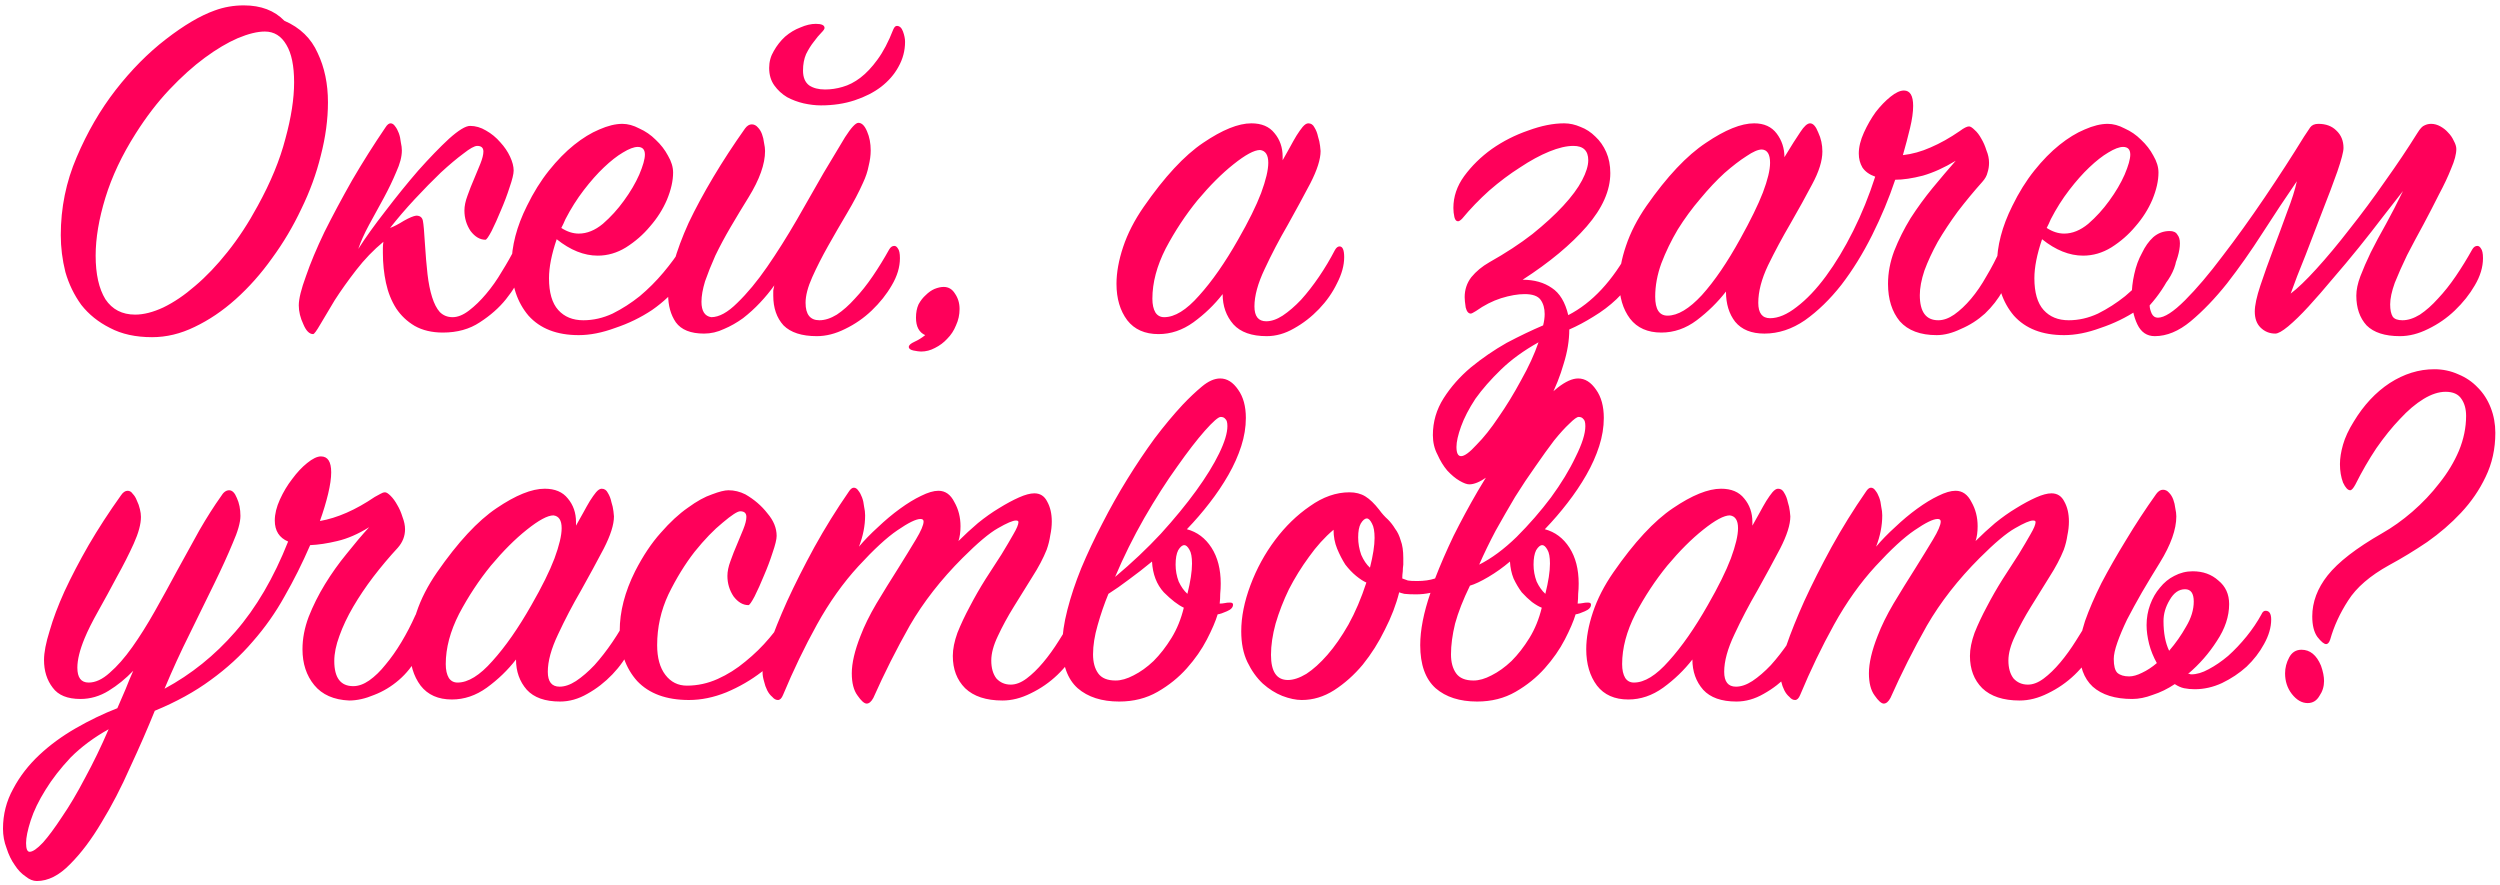 <?xml version="1.0" encoding="UTF-8"?> <svg xmlns="http://www.w3.org/2000/svg" width="390" height="138" viewBox="0 0 390 138" fill="none"><path d="M44.361 3.24C46.815 4.307 48.548 5.987 49.561 8.28C50.628 10.52 51.161 13.08 51.161 15.96C51.161 18.627 50.788 21.4 50.041 24.28C49.348 27.107 48.335 29.88 47.001 32.6C45.721 35.32 44.201 37.88 42.441 40.28C40.735 42.68 38.841 44.813 36.761 46.68C34.735 48.493 32.601 49.933 30.361 51C28.175 52.067 25.961 52.6 23.721 52.6C21.161 52.6 18.975 52.12 17.161 51.16C15.348 50.253 13.855 49.053 12.681 47.56C11.561 46.013 10.735 44.307 10.201 42.44C9.721 40.52 9.481 38.6 9.481 36.68C9.481 32.413 10.308 28.36 11.961 24.52C13.615 20.627 15.641 17.133 18.041 14.04C20.495 10.893 23.108 8.253 25.881 6.12C28.708 3.933 31.241 2.44 33.481 1.64C34.921 1.107 36.441 0.84 38.041 0.84C40.708 0.84 42.815 1.64 44.361 3.24ZM40.201 32.12C42.228 28.44 43.668 24.947 44.521 21.64C45.428 18.333 45.881 15.4 45.881 12.84C45.881 10.28 45.481 8.333 44.681 7C43.881 5.613 42.761 4.92 41.321 4.92C40.148 4.92 38.735 5.267 37.081 5.96C35.481 6.653 33.775 7.667 31.961 9C30.148 10.333 28.308 11.987 26.441 13.96C24.575 15.933 22.815 18.227 21.161 20.84C19.028 24.2 17.455 27.533 16.441 30.84C15.428 34.147 14.921 37.16 14.921 39.88C14.921 42.76 15.428 45.027 16.441 46.68C17.508 48.28 19.055 49.08 21.081 49.08C22.415 49.08 23.881 48.707 25.481 47.96C27.135 47.16 28.788 46.04 30.441 44.6C32.148 43.16 33.828 41.4 35.481 39.32C37.188 37.187 38.761 34.787 40.201 32.12ZM74.45 22.76C74.023 22.76 73.303 23.16 72.29 23.96C71.277 24.707 70.103 25.693 68.77 26.92C67.49 28.147 66.13 29.533 64.69 31.08C63.303 32.573 62.023 34.067 60.85 35.56C61.437 35.347 62.157 34.973 63.01 34.44C63.863 33.96 64.503 33.693 64.93 33.64C65.517 33.64 65.863 33.907 65.97 34.44C66.077 34.973 66.183 36.173 66.29 38.04C66.397 39.747 66.53 41.32 66.69 42.76C66.85 44.147 67.09 45.347 67.41 46.36C67.73 47.373 68.13 48.147 68.61 48.68C69.143 49.213 69.81 49.48 70.61 49.48C71.41 49.48 72.263 49.133 73.17 48.44C74.077 47.747 74.957 46.893 75.81 45.88C76.717 44.813 77.543 43.64 78.29 42.36C79.09 41.08 79.783 39.853 80.37 38.68C80.69 38.2 80.983 37.96 81.25 37.96C81.463 37.96 81.65 38.12 81.81 38.44C82.023 38.76 82.13 39.213 82.13 39.8C82.13 40.333 81.863 41.267 81.33 42.6C80.85 43.933 80.05 45.293 78.93 46.68C77.863 48.013 76.503 49.213 74.85 50.28C73.25 51.347 71.33 51.88 69.09 51.88C67.383 51.88 65.917 51.533 64.69 50.84C63.517 50.147 62.557 49.24 61.81 48.12C61.063 46.947 60.53 45.613 60.21 44.12C59.89 42.627 59.73 41.08 59.73 39.48C59.73 39.213 59.73 38.947 59.73 38.68C59.73 38.36 59.757 38.04 59.81 37.72C58.263 39 56.85 40.467 55.57 42.12C54.29 43.773 53.17 45.347 52.21 46.84C51.303 48.333 50.557 49.587 49.97 50.6C49.383 51.613 49.01 52.12 48.85 52.12C48.263 52.12 47.757 51.613 47.33 50.6C46.85 49.587 46.61 48.6 46.61 47.64C46.61 46.627 46.983 45.107 47.73 43.08C48.423 41.053 49.383 38.76 50.61 36.2C51.89 33.64 53.33 30.947 54.93 28.12C56.583 25.293 58.317 22.547 60.13 19.88C60.397 19.453 60.663 19.24 60.93 19.24C61.197 19.24 61.437 19.4 61.65 19.72C61.863 19.987 62.05 20.333 62.21 20.76C62.37 21.187 62.477 21.667 62.53 22.2C62.637 22.68 62.69 23.107 62.69 23.48C62.69 24.44 62.397 25.56 61.81 26.84C61.277 28.12 60.637 29.453 59.89 30.84C59.09 32.28 58.317 33.693 57.57 35.08C56.823 36.467 56.263 37.72 55.89 38.84C57.01 37.08 58.423 35.107 60.13 32.92C61.837 30.68 63.543 28.573 65.25 26.6C67.01 24.627 68.61 22.973 70.05 21.64C71.543 20.307 72.637 19.64 73.33 19.64C74.183 19.64 75.01 19.88 75.81 20.36C76.663 20.84 77.41 21.453 78.05 22.2C78.69 22.893 79.197 23.64 79.57 24.44C79.943 25.24 80.13 25.96 80.13 26.6C80.13 27.133 79.917 28.013 79.49 29.24C79.117 30.413 78.663 31.613 78.13 32.84C77.65 34.013 77.17 35.08 76.69 36.04C76.21 36.947 75.89 37.4 75.73 37.4C74.877 37.4 74.103 36.947 73.41 36.04C72.77 35.08 72.45 34.013 72.45 32.84C72.45 32.147 72.61 31.373 72.93 30.52C73.25 29.613 73.597 28.733 73.97 27.88C74.29 27.08 74.61 26.307 74.93 25.56C75.25 24.76 75.41 24.12 75.41 23.64C75.41 23.053 75.09 22.76 74.45 22.76ZM86.844 37.32C86.044 39.667 85.644 41.693 85.644 43.4C85.644 45.64 86.124 47.293 87.084 48.36C88.044 49.427 89.351 49.96 91.004 49.96C92.551 49.96 94.071 49.613 95.564 48.92C97.058 48.173 98.471 47.267 99.804 46.2C101.138 45.08 102.364 43.853 103.484 42.52C104.604 41.187 105.564 39.88 106.364 38.6C106.524 38.28 106.738 38.12 107.004 38.12C107.218 38.12 107.404 38.227 107.564 38.44C107.778 38.653 107.884 39 107.884 39.48C107.884 41.08 107.298 42.653 106.124 44.2C104.951 45.747 103.484 47.133 101.724 48.36C99.964 49.533 98.044 50.467 95.964 51.16C93.938 51.907 92.044 52.28 90.284 52.28C86.871 52.28 84.258 51.267 82.444 49.24C80.684 47.16 79.804 44.52 79.804 41.32C79.804 38.387 80.604 35.32 82.204 32.12C83.218 30.04 84.364 28.2 85.644 26.6C86.924 25 88.231 23.667 89.564 22.6C90.898 21.533 92.204 20.733 93.484 20.2C94.818 19.613 96.018 19.32 97.084 19.32C97.938 19.32 98.818 19.56 99.724 20.04C100.684 20.467 101.538 21.053 102.284 21.8C103.084 22.547 103.724 23.373 104.204 24.28C104.738 25.187 105.004 26.067 105.004 26.92C105.004 28.2 104.684 29.613 104.044 31.16C103.404 32.653 102.524 34.04 101.404 35.32C100.338 36.6 99.084 37.693 97.644 38.6C96.258 39.453 94.791 39.88 93.244 39.88C91.111 39.88 88.978 39.027 86.844 37.32ZM87.564 35.56C88.471 36.147 89.378 36.44 90.284 36.44C91.564 36.44 92.818 35.933 94.044 34.92C95.271 33.853 96.364 32.653 97.324 31.32C98.338 29.933 99.138 28.573 99.724 27.24C100.311 25.853 100.604 24.813 100.604 24.12C100.604 23.32 100.231 22.92 99.484 22.92C98.898 22.92 98.124 23.213 97.164 23.8C96.258 24.333 95.271 25.107 94.204 26.12C93.191 27.08 92.151 28.253 91.084 29.64C90.018 31.027 89.058 32.547 88.204 34.2L87.884 34.92L87.564 35.56ZM128.069 16.44C127.216 16.44 126.309 16.333 125.349 16.12C124.443 15.907 123.589 15.587 122.789 15.16C121.989 14.68 121.323 14.067 120.789 13.32C120.256 12.573 119.989 11.667 119.989 10.6C119.989 9.64 120.229 8.76 120.709 7.96C121.189 7.107 121.776 6.36 122.469 5.72C123.216 5.08 124.016 4.6 124.869 4.28C125.723 3.907 126.523 3.72 127.269 3.72C128.176 3.72 128.629 3.933 128.629 4.36C128.629 4.52 128.469 4.76 128.149 5.08C127.776 5.453 127.376 5.933 126.949 6.52C126.523 7.053 126.123 7.693 125.749 8.44C125.429 9.187 125.269 10.04 125.269 11C125.269 12.067 125.589 12.84 126.229 13.32C126.869 13.747 127.696 13.96 128.709 13.96C129.616 13.96 130.523 13.827 131.429 13.56C132.389 13.293 133.323 12.813 134.229 12.12C135.136 11.427 136.016 10.493 136.869 9.32C137.776 8.093 138.603 6.52 139.349 4.6C139.509 4.227 139.696 4.04 139.909 4.04C140.336 4.04 140.656 4.333 140.869 4.92C141.083 5.507 141.189 6.04 141.189 6.52C141.189 7.907 140.843 9.213 140.149 10.44C139.509 11.613 138.603 12.653 137.429 13.56C136.309 14.413 134.949 15.107 133.349 15.64C131.749 16.173 129.989 16.44 128.069 16.44ZM120.789 44.52C120.149 45.427 119.403 46.333 118.549 47.24C117.749 48.093 116.869 48.893 115.909 49.64C114.949 50.333 113.963 50.893 112.949 51.32C111.936 51.8 110.896 52.04 109.829 52.04C107.749 52.04 106.283 51.453 105.429 50.28C104.629 49.107 104.229 47.667 104.229 45.96C104.229 44.573 104.523 42.92 105.109 41C105.643 39.08 106.416 37 107.429 34.76C108.496 32.52 109.776 30.147 111.269 27.64C112.763 25.133 114.416 22.6 116.229 20.04C116.549 19.613 116.896 19.4 117.269 19.4C117.643 19.4 117.963 19.56 118.229 19.88C118.496 20.147 118.709 20.493 118.869 20.92C119.029 21.347 119.136 21.8 119.189 22.28C119.296 22.76 119.349 23.187 119.349 23.56C119.349 25.587 118.496 27.987 116.789 30.76C115.829 32.307 114.896 33.853 113.989 35.4C113.083 36.947 112.283 38.44 111.589 39.88C110.949 41.32 110.416 42.653 109.989 43.88C109.616 45.107 109.429 46.173 109.429 47.08C109.429 48.52 109.936 49.32 110.949 49.48C112.176 49.48 113.536 48.733 115.029 47.24C116.576 45.747 118.123 43.88 119.669 41.64C121.216 39.4 122.763 36.947 124.309 34.28C125.803 31.667 127.189 29.24 128.469 27C129.803 24.76 130.923 22.893 131.829 21.4C132.789 19.907 133.483 19.16 133.909 19.16C134.443 19.16 134.896 19.613 135.269 20.52C135.643 21.373 135.829 22.36 135.829 23.48C135.829 24.227 135.723 25.027 135.509 25.88C135.349 26.733 135.056 27.613 134.629 28.52C133.989 29.96 133.163 31.533 132.149 33.24C131.136 34.947 130.149 36.653 129.189 38.36C128.229 40.067 127.403 41.693 126.709 43.24C126.016 44.787 125.669 46.12 125.669 47.24C125.669 49.053 126.389 49.96 127.829 49.96C128.683 49.96 129.589 49.667 130.549 49.08C131.509 48.44 132.443 47.613 133.349 46.6C134.309 45.587 135.243 44.413 136.149 43.08C137.056 41.747 137.909 40.36 138.709 38.92C138.923 38.547 139.189 38.36 139.509 38.36C139.723 38.36 139.909 38.493 140.069 38.76C140.283 39.027 140.389 39.533 140.389 40.28C140.389 41.667 139.963 43.08 139.109 44.52C138.309 45.907 137.269 47.213 135.989 48.44C134.763 49.613 133.376 50.573 131.829 51.32C130.336 52.067 128.869 52.44 127.429 52.44C125.083 52.44 123.349 51.88 122.229 50.76C121.163 49.587 120.629 48.04 120.629 46.12C120.629 45.853 120.629 45.587 120.629 45.32C120.683 45.053 120.736 44.787 120.789 44.52ZM144.333 52.28C143.373 51.853 142.893 50.947 142.893 49.56C142.893 48.76 143.026 48.067 143.293 47.48C143.613 46.893 143.986 46.413 144.413 46.04C144.84 45.613 145.293 45.293 145.773 45.08C146.306 44.867 146.786 44.76 147.213 44.76C147.96 44.76 148.546 45.107 148.973 45.8C149.453 46.493 149.693 47.293 149.693 48.2C149.693 49.107 149.506 49.96 149.133 50.76C148.813 51.56 148.36 52.253 147.773 52.84C147.24 53.427 146.6 53.907 145.853 54.28C145.16 54.653 144.44 54.84 143.693 54.84C143.426 54.84 143.026 54.787 142.493 54.68C142.013 54.573 141.773 54.387 141.773 54.12C141.773 53.853 142.066 53.587 142.653 53.32C143.24 53.053 143.8 52.707 144.333 52.28ZM200.092 25C200.465 24.36 200.839 23.693 201.212 23C201.585 22.307 201.932 21.693 202.252 21.16C202.625 20.573 202.945 20.12 203.212 19.8C203.532 19.427 203.825 19.24 204.092 19.24C204.519 19.24 204.839 19.453 205.052 19.88C205.319 20.307 205.505 20.787 205.612 21.32C205.772 21.8 205.879 22.28 205.932 22.76C205.985 23.24 206.012 23.507 206.012 23.56C206.012 24.84 205.479 26.52 204.412 28.6C203.345 30.627 202.172 32.787 200.892 35.08C199.559 37.373 198.359 39.667 197.292 41.96C196.225 44.2 195.692 46.147 195.692 47.8C195.692 49.347 196.305 50.12 197.532 50.12C198.332 50.12 199.185 49.827 200.092 49.24C201.052 48.6 202.012 47.773 202.972 46.76C203.932 45.693 204.865 44.493 205.772 43.16C206.679 41.827 207.505 40.44 208.252 39C208.465 38.627 208.705 38.44 208.972 38.44C209.452 38.44 209.692 39 209.692 40.12C209.692 41.4 209.319 42.76 208.572 44.2C207.879 45.64 206.945 46.973 205.772 48.2C204.599 49.427 203.292 50.44 201.852 51.24C200.465 52.04 199.052 52.44 197.612 52.44C195.265 52.44 193.532 51.827 192.412 50.6C191.292 49.32 190.732 47.747 190.732 45.88C189.452 47.533 187.932 49 186.172 50.28C184.465 51.507 182.652 52.12 180.732 52.12C178.599 52.12 176.972 51.4 175.852 49.96C174.732 48.467 174.172 46.573 174.172 44.28C174.172 42.52 174.519 40.6 175.212 38.52C175.905 36.44 176.972 34.36 178.412 32.28C181.665 27.587 184.759 24.253 187.692 22.28C190.679 20.253 193.185 19.24 195.212 19.24C196.812 19.24 198.012 19.747 198.812 20.76C199.665 21.773 200.092 23 200.092 24.44V25ZM193.132 37.4C194.785 34.52 195.985 32.093 196.732 30.12C197.479 28.093 197.852 26.52 197.852 25.4C197.852 24.173 197.425 23.507 196.572 23.4C195.665 23.4 194.279 24.147 192.412 25.64C190.599 27.08 188.732 28.947 186.812 31.24C184.945 33.533 183.292 36.04 181.852 38.76C180.465 41.48 179.772 44.093 179.772 46.6C179.772 47.507 179.932 48.227 180.252 48.76C180.572 49.24 181.025 49.48 181.612 49.48C183.265 49.48 185.079 48.36 187.052 46.12C189.079 43.88 191.105 40.973 193.132 37.4ZM240.728 50.76C240.888 50.12 240.968 49.533 240.968 49C240.968 48.093 240.755 47.347 240.328 46.76C239.901 46.173 239.075 45.88 237.848 45.88C236.781 45.88 235.555 46.093 234.168 46.52C232.835 46.947 231.528 47.613 230.248 48.52C229.821 48.787 229.555 48.92 229.448 48.92C229.075 48.92 228.808 48.6 228.648 47.96C228.541 47.267 228.488 46.733 228.488 46.36C228.488 45.187 228.835 44.147 229.528 43.24C230.275 42.333 231.208 41.56 232.328 40.92C234.888 39.48 237.128 38.013 239.048 36.52C240.968 34.973 242.568 33.507 243.848 32.12C245.181 30.68 246.168 29.347 246.808 28.12C247.448 26.893 247.768 25.853 247.768 25C247.768 23.507 246.995 22.76 245.448 22.76C244.381 22.76 243.128 23.053 241.688 23.64C240.248 24.227 238.728 25.053 237.128 26.12C235.528 27.133 233.928 28.333 232.328 29.72C230.781 31.107 229.368 32.573 228.088 34.12C227.821 34.387 227.608 34.52 227.448 34.52C227.181 34.52 226.995 34.307 226.888 33.88C226.781 33.4 226.728 32.92 226.728 32.44C226.728 30.68 227.288 29.027 228.408 27.48C229.581 25.88 231.021 24.467 232.728 23.24C234.488 22.013 236.381 21.053 238.408 20.36C240.435 19.613 242.301 19.24 244.008 19.24C244.861 19.24 245.715 19.427 246.568 19.8C247.421 20.12 248.195 20.627 248.888 21.32C249.581 21.96 250.141 22.76 250.568 23.72C250.995 24.68 251.208 25.773 251.208 27C251.208 29.72 249.981 32.493 247.528 35.32C245.075 38.147 241.741 40.92 237.528 43.64C239.341 43.64 240.861 44.067 242.088 44.92C243.315 45.72 244.168 47.133 244.648 49.16C248.381 47.24 251.581 43.8 254.248 38.84C254.408 38.52 254.648 38.36 254.968 38.36C255.501 38.36 255.768 38.787 255.768 39.64C255.768 40.973 255.421 42.227 254.728 43.4C254.088 44.573 253.235 45.667 252.168 46.68C251.101 47.693 249.901 48.6 248.568 49.4C247.288 50.2 246.035 50.867 244.808 51.4C244.808 53.107 244.515 54.893 243.928 56.76C243.395 58.627 242.675 60.44 241.768 62.2C240.861 64.013 239.848 65.72 238.728 67.32C237.608 68.92 236.461 70.333 235.288 71.56C234.115 72.787 232.995 73.747 231.928 74.44C230.861 75.187 229.955 75.56 229.208 75.56C228.835 75.56 228.328 75.373 227.688 75C227.048 74.627 226.408 74.093 225.768 73.4C225.181 72.707 224.675 71.88 224.248 70.92C223.768 70.013 223.528 69 223.528 67.88C223.528 65.8 224.088 63.88 225.208 62.12C226.328 60.36 227.741 58.76 229.448 57.32C231.208 55.88 233.075 54.6 235.048 53.48C237.075 52.413 238.968 51.507 240.728 50.76ZM240.008 53.4C237.715 54.68 235.768 56.093 234.168 57.64C232.568 59.187 231.235 60.707 230.168 62.2C229.155 63.747 228.408 65.187 227.928 66.52C227.448 67.853 227.208 68.92 227.208 69.72C227.208 70.68 227.448 71.16 227.928 71.16C228.461 71.16 229.261 70.573 230.328 69.4C231.448 68.28 232.595 66.84 233.768 65.08C234.995 63.32 236.168 61.4 237.288 59.32C238.461 57.24 239.368 55.267 240.008 53.4ZM269.251 45.48C267.971 47.133 266.451 48.627 264.691 49.96C262.985 51.24 261.145 51.88 259.171 51.88C257.038 51.88 255.411 51.16 254.291 49.72C253.171 48.227 252.611 46.333 252.611 44.04C252.611 42.28 252.958 40.387 253.651 38.36C254.345 36.28 255.411 34.2 256.851 32.12C260.051 27.533 263.145 24.253 266.131 22.28C269.118 20.253 271.625 19.24 273.651 19.24C275.198 19.24 276.371 19.773 277.171 20.84C277.971 21.907 278.371 23.133 278.371 24.52C279.438 22.76 280.265 21.453 280.851 20.6C281.438 19.693 281.945 19.24 282.371 19.24C282.851 19.24 283.278 19.72 283.651 20.68C284.078 21.587 284.291 22.573 284.291 23.64C284.291 25.08 283.758 26.787 282.691 28.76C281.678 30.68 280.558 32.707 279.331 34.84C278.051 37.027 276.878 39.213 275.811 41.4C274.798 43.533 274.291 45.48 274.291 47.24C274.291 48.84 274.905 49.64 276.131 49.64C277.411 49.64 278.798 49.053 280.291 47.88C281.838 46.707 283.358 45.107 284.851 43.08C286.345 41.053 287.758 38.707 289.091 36.04C290.425 33.373 291.571 30.547 292.531 27.56C291.625 27.24 290.958 26.76 290.531 26.12C290.158 25.48 289.971 24.76 289.971 23.96C289.971 22.947 290.238 21.853 290.771 20.68C291.305 19.507 291.918 18.44 292.611 17.48C293.358 16.52 294.131 15.72 294.931 15.08C295.731 14.44 296.425 14.12 297.011 14.12C297.971 14.12 298.451 14.92 298.451 16.52C298.451 17.48 298.291 18.627 297.971 19.96C297.651 21.293 297.278 22.707 296.851 24.2C298.291 24.04 299.731 23.64 301.171 23C302.665 22.36 304.185 21.507 305.731 20.44C306.371 19.96 306.851 19.72 307.171 19.72C307.385 19.72 307.678 19.907 308.051 20.28C308.425 20.6 308.771 21.053 309.091 21.64C309.411 22.173 309.678 22.787 309.891 23.48C310.158 24.12 310.291 24.76 310.291 25.4C310.291 25.933 310.211 26.44 310.051 26.92C309.945 27.4 309.678 27.88 309.251 28.36C307.918 29.853 306.638 31.4 305.411 33C304.238 34.6 303.198 36.173 302.291 37.72C301.438 39.267 300.745 40.76 300.211 42.2C299.731 43.64 299.491 44.92 299.491 46.04C299.491 48.653 300.451 49.96 302.371 49.96C303.171 49.96 303.998 49.667 304.851 49.08C305.758 48.44 306.638 47.613 307.491 46.6C308.345 45.587 309.145 44.413 309.891 43.08C310.691 41.747 311.411 40.36 312.051 38.92C312.211 38.547 312.425 38.36 312.691 38.36C312.905 38.36 313.091 38.6 313.251 39.08C313.465 39.56 313.571 40.2 313.571 41C313.571 42.493 313.198 43.933 312.451 45.32C311.705 46.653 310.771 47.853 309.651 48.92C308.531 49.933 307.278 50.733 305.891 51.32C304.558 51.96 303.305 52.28 302.131 52.28C299.571 52.28 297.651 51.56 296.371 50.12C295.145 48.627 294.531 46.68 294.531 44.28C294.531 42.573 294.851 40.867 295.491 39.16C296.185 37.4 297.038 35.693 298.051 34.04C299.118 32.387 300.265 30.813 301.491 29.32C302.771 27.773 303.971 26.36 305.091 25.08C303.331 26.147 301.625 26.92 299.971 27.4C298.318 27.827 296.878 28.04 295.651 28.04C294.691 30.92 293.491 33.8 292.051 36.68C290.611 39.56 289.011 42.147 287.251 44.44C285.491 46.68 283.598 48.52 281.571 49.96C279.545 51.347 277.438 52.04 275.251 52.04C273.225 52.04 271.705 51.427 270.691 50.2C269.731 48.973 269.251 47.4 269.251 45.48ZM274.851 23.32C274.265 23.32 273.465 23.667 272.451 24.36C271.438 25 270.291 25.88 269.011 27C267.785 28.12 266.531 29.453 265.251 31C263.971 32.493 262.798 34.093 261.731 35.8C260.718 37.507 259.865 39.267 259.171 41.08C258.531 42.84 258.211 44.573 258.211 46.28C258.211 48.253 258.851 49.24 260.131 49.24C261.731 49.24 263.518 48.173 265.491 46.04C267.465 43.853 269.465 40.92 271.491 37.24C273.091 34.36 274.265 31.96 275.011 30.04C275.758 28.067 276.131 26.52 276.131 25.4C276.131 24.067 275.705 23.373 274.851 23.32ZM318.563 37.32C317.763 39.667 317.363 41.693 317.363 43.4C317.363 45.64 317.843 47.293 318.803 48.36C319.763 49.427 321.07 49.96 322.723 49.96C324.27 49.96 325.79 49.613 327.283 48.92C328.776 48.173 330.19 47.267 331.523 46.2C332.856 45.08 334.083 43.853 335.203 42.52C336.323 41.187 337.283 39.88 338.083 38.6C338.243 38.28 338.456 38.12 338.723 38.12C338.936 38.12 339.123 38.227 339.283 38.44C339.496 38.653 339.603 39 339.603 39.48C339.603 41.08 339.016 42.653 337.843 44.2C336.67 45.747 335.203 47.133 333.443 48.36C331.683 49.533 329.763 50.467 327.683 51.16C325.656 51.907 323.763 52.28 322.003 52.28C318.59 52.28 315.976 51.267 314.163 49.24C312.403 47.16 311.523 44.52 311.523 41.32C311.523 38.387 312.323 35.32 313.923 32.12C314.936 30.04 316.083 28.2 317.363 26.6C318.643 25 319.95 23.667 321.283 22.6C322.616 21.533 323.923 20.733 325.203 20.2C326.536 19.613 327.736 19.32 328.803 19.32C329.656 19.32 330.536 19.56 331.443 20.04C332.403 20.467 333.256 21.053 334.003 21.8C334.803 22.547 335.443 23.373 335.923 24.28C336.456 25.187 336.723 26.067 336.723 26.92C336.723 28.2 336.403 29.613 335.763 31.16C335.123 32.653 334.243 34.04 333.123 35.32C332.056 36.6 330.803 37.693 329.363 38.6C327.976 39.453 326.51 39.88 324.963 39.88C322.83 39.88 320.696 39.027 318.563 37.32ZM319.283 35.56C320.19 36.147 321.096 36.44 322.003 36.44C323.283 36.44 324.536 35.933 325.763 34.92C326.99 33.853 328.083 32.653 329.043 31.32C330.056 29.933 330.856 28.573 331.443 27.24C332.03 25.853 332.323 24.813 332.323 24.12C332.323 23.32 331.95 22.92 331.203 22.92C330.616 22.92 329.843 23.213 328.883 23.8C327.976 24.333 326.99 25.107 325.923 26.12C324.91 27.08 323.87 28.253 322.803 29.64C321.736 31.027 320.776 32.547 319.923 34.2L319.603 34.92L319.283 35.56ZM361.666 19.32C362.839 19.32 363.772 19.667 364.466 20.36C365.212 21.053 365.586 21.96 365.586 23.08C365.586 23.667 365.266 24.893 364.626 26.76C363.986 28.573 363.212 30.627 362.306 32.92C361.452 35.16 360.572 37.453 359.666 39.8C358.706 42.147 357.932 44.147 357.346 45.8C358.412 45 359.746 43.72 361.346 41.96C362.999 40.147 364.732 38.067 366.546 35.72C368.412 33.373 370.252 30.893 372.066 28.28C373.932 25.667 375.612 23.16 377.106 20.76C377.532 20.067 377.906 19.667 378.226 19.56C378.546 19.4 378.892 19.32 379.266 19.32C379.746 19.32 380.226 19.453 380.706 19.72C381.186 19.987 381.586 20.307 381.906 20.68C382.279 21.053 382.572 21.48 382.786 21.96C383.052 22.44 383.186 22.867 383.186 23.24C383.186 24.04 382.919 25.053 382.386 26.28C381.906 27.507 381.266 28.867 380.466 30.36C379.719 31.853 378.919 33.4 378.066 35C377.159 36.653 376.306 38.253 375.506 39.8C374.759 41.347 374.119 42.787 373.586 44.12C373.106 45.453 372.866 46.573 372.866 47.48C372.866 48.333 372.999 48.973 373.266 49.4C373.532 49.773 374.039 49.96 374.786 49.96C375.639 49.96 376.546 49.667 377.506 49.08C378.466 48.44 379.399 47.613 380.306 46.6C381.266 45.587 382.199 44.413 383.106 43.08C384.012 41.747 384.866 40.36 385.666 38.92C385.879 38.547 386.146 38.36 386.466 38.36C386.679 38.36 386.866 38.493 387.026 38.76C387.239 39.027 387.346 39.533 387.346 40.28C387.346 41.667 386.919 43.08 386.066 44.52C385.266 45.907 384.226 47.213 382.946 48.44C381.719 49.613 380.332 50.573 378.786 51.32C377.292 52.067 375.826 52.44 374.386 52.44C372.039 52.44 370.306 51.88 369.186 50.76C368.119 49.587 367.586 48.04 367.586 46.12C367.586 45.213 367.799 44.2 368.226 43.08C368.652 41.96 369.186 40.733 369.826 39.4C370.519 38.013 371.319 36.52 372.226 34.92C373.079 33.373 373.959 31.667 374.866 29.8C374.012 30.92 372.972 32.253 371.746 33.8C370.572 35.347 369.319 36.947 367.986 38.6C366.652 40.253 365.292 41.88 363.906 43.48C362.572 45.08 361.319 46.52 360.146 47.8C358.972 49.08 357.906 50.12 356.946 50.92C356.039 51.667 355.372 52.04 354.946 52.04C354.039 52.04 353.266 51.72 352.626 51.08C352.039 50.493 351.746 49.667 351.746 48.6C351.746 47.64 352.039 46.28 352.626 44.52C353.212 42.76 353.879 40.893 354.626 38.92C355.372 36.947 356.092 35 356.786 33.08C357.532 31.16 358.039 29.56 358.306 28.28C356.546 30.84 354.759 33.533 352.946 36.36C351.132 39.187 349.292 41.8 347.426 44.2C345.559 46.547 343.666 48.52 341.746 50.12C339.879 51.667 338.012 52.44 336.146 52.44C334.919 52.44 334.012 51.827 333.426 50.6C332.839 49.373 332.546 47.933 332.546 46.28C332.546 45.107 332.679 43.933 332.946 42.76C333.212 41.533 333.612 40.44 334.146 39.48C334.626 38.467 335.212 37.64 335.906 37C336.652 36.36 337.506 36.04 338.466 36.04C339.052 36.04 339.452 36.227 339.666 36.6C339.932 36.92 340.066 37.373 340.066 37.96C340.066 39.187 339.612 40.733 338.706 42.6C337.852 44.413 336.732 46.093 335.346 47.64C335.346 48.013 335.452 48.44 335.666 48.92C335.879 49.347 336.199 49.56 336.626 49.56C337.639 49.56 339.052 48.653 340.866 46.84C342.679 45.027 344.626 42.733 346.706 39.96C348.839 37.187 351.026 34.147 353.266 30.84C355.506 27.533 357.559 24.36 359.426 21.32C359.852 20.68 360.172 20.2 360.386 19.88C360.652 19.507 361.079 19.32 361.666 19.32ZM25.667 107.44C29.827 105.2 33.507 102.24 36.707 98.56C39.96 94.827 42.707 90.133 44.947 84.48C43.56 83.893 42.867 82.8 42.867 81.2C42.867 80.187 43.133 79.093 43.667 77.92C44.2 76.747 44.84 75.68 45.587 74.72C46.334 73.707 47.107 72.88 47.907 72.24C48.76 71.547 49.48 71.2 50.067 71.2C51.133 71.2 51.667 72.027 51.667 73.68C51.667 74.587 51.507 75.707 51.187 77.04C50.867 78.373 50.44 79.787 49.907 81.28C52.627 80.8 55.48 79.547 58.467 77.52C58.84 77.307 59.133 77.147 59.347 77.04C59.614 76.88 59.853 76.8 60.067 76.8C60.28 76.8 60.574 76.987 60.947 77.36C61.32 77.733 61.667 78.213 61.987 78.8C62.307 79.333 62.574 79.947 62.787 80.64C63.053 81.333 63.187 81.973 63.187 82.56C63.187 83.627 62.813 84.587 62.067 85.44C60.733 86.88 59.453 88.4 58.227 90C57.053 91.547 56.014 93.093 55.107 94.64C54.2 96.187 53.48 97.707 52.947 99.2C52.413 100.64 52.147 101.947 52.147 103.12C52.147 105.733 53.133 107.04 55.107 107.04C55.907 107.04 56.733 106.747 57.587 106.16C58.493 105.52 59.347 104.693 60.147 103.68C61 102.667 61.827 101.493 62.627 100.16C63.427 98.827 64.147 97.44 64.787 96C64.947 95.627 65.187 95.44 65.507 95.44C66.04 95.44 66.307 96.267 66.307 97.92C66.307 99.573 65.907 101.093 65.107 102.48C64.36 103.867 63.4 105.067 62.227 106.08C61.053 107.093 59.773 107.867 58.387 108.4C57 108.987 55.694 109.28 54.467 109.28C52.067 109.173 50.254 108.373 49.027 106.88C47.8 105.387 47.187 103.52 47.187 101.28C47.187 99.627 47.507 97.947 48.147 96.24C48.84 94.48 49.694 92.773 50.707 91.12C51.72 89.467 52.84 87.893 54.067 86.4C55.294 84.853 56.467 83.467 57.587 82.24C55.88 83.307 54.227 84.027 52.627 84.4C51.08 84.773 49.667 84.987 48.387 85.04C47.16 87.867 45.827 90.533 44.387 93.04C43 95.547 41.347 97.893 39.427 100.08C37.56 102.267 35.373 104.267 32.867 106.08C30.413 107.893 27.507 109.493 24.147 110.88C23.027 113.653 21.747 116.587 20.307 119.68C18.92 122.827 17.427 125.707 15.827 128.32C14.28 130.933 12.653 133.093 10.947 134.8C9.24 136.56 7.507 137.44 5.747 137.44C5.16 137.44 4.574 137.2 3.987 136.72C3.347 136.293 2.787 135.707 2.307 134.96C1.774 134.213 1.347 133.333 1.027 132.32C0.654 131.36 0.467 130.347 0.467 129.28C0.467 127.04 1 124.96 2.067 123.04C3.08 121.12 4.44 119.36 6.147 117.76C7.8 116.213 9.694 114.827 11.827 113.6C13.96 112.373 16.12 111.333 18.307 110.48C18.733 109.52 19.16 108.533 19.587 107.52C19.96 106.56 20.36 105.6 20.787 104.64C19.613 105.867 18.334 106.907 16.947 107.76C15.56 108.613 14.094 109.04 12.547 109.04C10.52 109.04 9.08 108.453 8.227 107.28C7.32 106.107 6.867 104.667 6.867 102.96C6.867 101.787 7.16 100.267 7.747 98.4C8.28 96.533 9.054 94.48 10.067 92.24C11.133 89.947 12.387 87.547 13.827 85.04C15.32 82.48 17 79.893 18.867 77.28C19.187 76.8 19.534 76.56 19.907 76.56C20.227 76.56 20.494 76.72 20.707 77.04C20.974 77.307 21.187 77.653 21.347 78.08C21.56 78.507 21.72 78.96 21.827 79.44C21.933 79.867 21.987 80.267 21.987 80.64C21.987 81.76 21.613 83.147 20.867 84.8C20.12 86.453 19.24 88.187 18.227 90C17.267 91.813 16.307 93.573 15.347 95.28C14.387 96.987 13.667 98.427 13.187 99.6C12.44 101.413 12.067 102.933 12.067 104.16C12.067 105.707 12.653 106.48 13.827 106.48C14.893 106.48 15.987 105.973 17.107 104.96C18.28 103.947 19.453 102.613 20.627 100.96C21.8 99.307 22.974 97.44 24.147 95.36C25.32 93.28 26.494 91.147 27.667 88.96C28.84 86.827 29.987 84.747 31.107 82.72C32.28 80.693 33.4 78.933 34.467 77.44C34.84 76.8 35.267 76.48 35.747 76.48C36.227 76.48 36.627 76.88 36.947 77.68C37.32 78.48 37.507 79.413 37.507 80.48C37.507 81.493 37.107 82.907 36.307 84.72C35.56 86.533 34.6 88.64 33.427 91.04C32.254 93.44 30.974 96.053 29.587 98.88C28.2 101.653 26.893 104.507 25.667 107.44ZM16.947 113.76C14.653 115.04 12.68 116.507 11.027 118.16C9.427 119.867 8.12 121.547 7.107 123.2C6.04 124.907 5.267 126.507 4.787 128C4.307 129.493 4.067 130.667 4.067 131.52C4.067 132.427 4.254 132.88 4.627 132.88C5.107 132.88 5.8 132.4 6.707 131.44C7.56 130.48 8.547 129.147 9.667 127.44C10.84 125.733 12.04 123.707 13.267 121.36C14.547 119.013 15.774 116.48 16.947 113.76ZM89.858 82C90.231 81.36 90.604 80.693 90.978 80C91.351 79.307 91.698 78.693 92.017 78.16C92.391 77.573 92.711 77.12 92.978 76.8C93.297 76.427 93.591 76.24 93.858 76.24C94.284 76.24 94.604 76.453 94.817 76.88C95.084 77.307 95.271 77.787 95.377 78.32C95.537 78.8 95.644 79.28 95.698 79.76C95.751 80.24 95.778 80.507 95.778 80.56C95.778 81.84 95.244 83.52 94.177 85.6C93.111 87.627 91.938 89.787 90.657 92.08C89.324 94.373 88.124 96.667 87.058 98.96C85.991 101.2 85.457 103.147 85.457 104.8C85.457 106.347 86.071 107.12 87.297 107.12C88.097 107.12 88.951 106.827 89.858 106.24C90.817 105.6 91.778 104.773 92.737 103.76C93.698 102.693 94.631 101.493 95.537 100.16C96.444 98.827 97.271 97.44 98.017 96C98.231 95.627 98.471 95.44 98.737 95.44C99.218 95.44 99.457 96 99.457 97.12C99.457 98.4 99.084 99.76 98.338 101.2C97.644 102.64 96.711 103.973 95.537 105.2C94.364 106.427 93.058 107.44 91.618 108.24C90.231 109.04 88.817 109.44 87.377 109.44C85.031 109.44 83.297 108.827 82.177 107.6C81.058 106.32 80.498 104.747 80.498 102.88C79.218 104.533 77.698 106 75.938 107.28C74.231 108.507 72.418 109.12 70.498 109.12C68.364 109.12 66.737 108.4 65.618 106.96C64.498 105.467 63.938 103.573 63.938 101.28C63.938 99.52 64.284 97.6 64.978 95.52C65.671 93.44 66.737 91.36 68.177 89.28C71.431 84.587 74.524 81.253 77.457 79.28C80.444 77.253 82.951 76.24 84.978 76.24C86.578 76.24 87.778 76.747 88.578 77.76C89.431 78.773 89.858 80 89.858 81.44V82ZM82.897 94.4C84.551 91.52 85.751 89.093 86.498 87.12C87.244 85.093 87.618 83.52 87.618 82.4C87.618 81.173 87.191 80.507 86.338 80.4C85.431 80.4 84.044 81.147 82.177 82.64C80.364 84.08 78.498 85.947 76.578 88.24C74.711 90.533 73.058 93.04 71.618 95.76C70.231 98.48 69.537 101.093 69.537 103.6C69.537 104.507 69.698 105.227 70.017 105.76C70.338 106.24 70.791 106.48 71.377 106.48C73.031 106.48 74.844 105.36 76.817 103.12C78.844 100.88 80.871 97.973 82.897 94.4ZM116.276 77.12C117.662 77.92 118.809 78.907 119.716 80.08C120.676 81.2 121.156 82.373 121.156 83.6C121.156 84.133 120.942 85.013 120.516 86.24C120.142 87.413 119.689 88.613 119.156 89.84C118.676 91.013 118.196 92.08 117.716 93.04C117.236 93.947 116.916 94.4 116.756 94.4C115.902 94.4 115.129 93.947 114.436 93.04C113.796 92.08 113.476 91.013 113.476 89.84C113.476 89.147 113.636 88.373 113.956 87.52C114.276 86.613 114.622 85.733 114.996 84.88C115.316 84.08 115.636 83.307 115.956 82.56C116.276 81.76 116.436 81.12 116.436 80.64C116.436 80.053 116.116 79.76 115.476 79.76C115.049 79.76 114.142 80.347 112.756 81.52C111.369 82.64 109.902 84.16 108.356 86.08C106.862 88 105.502 90.213 104.276 92.72C103.102 95.227 102.516 97.867 102.516 100.64C102.516 102.613 102.942 104.16 103.796 105.28C104.649 106.4 105.769 106.96 107.156 106.96C108.809 106.96 110.409 106.613 111.956 105.92C113.502 105.227 114.942 104.32 116.276 103.2C117.662 102.08 118.916 100.853 120.036 99.52C121.156 98.187 122.116 96.88 122.916 95.6C123.076 95.227 123.342 95.04 123.716 95.04C123.822 95.04 123.956 95.147 124.116 95.36C124.329 95.52 124.436 95.813 124.436 96.24C124.436 97.627 123.902 99.093 122.836 100.64C121.822 102.133 120.489 103.52 118.836 104.8C117.182 106.08 115.342 107.147 113.316 108C111.342 108.8 109.396 109.2 107.476 109.2C103.956 109.2 101.262 108.213 99.396 106.24C97.582 104.213 96.676 101.6 96.676 98.4C96.676 95.413 97.476 92.32 99.076 89.12C100.302 86.72 101.636 84.72 103.076 83.12C104.516 81.467 105.929 80.16 107.316 79.2C108.702 78.187 109.956 77.493 111.076 77.12C112.196 76.693 113.049 76.48 113.636 76.48C114.542 76.48 115.422 76.693 116.276 77.12ZM133.999 85.28C134.853 84.267 135.839 83.253 136.959 82.24C138.079 81.173 139.226 80.213 140.399 79.36C141.573 78.507 142.666 77.84 143.679 77.36C144.746 76.827 145.653 76.56 146.399 76.56C147.466 76.56 148.293 77.147 148.879 78.32C149.519 79.44 149.839 80.693 149.839 82.08C149.839 82.987 149.733 83.76 149.519 84.4C150.479 83.44 151.493 82.507 152.559 81.6C153.679 80.693 154.773 79.92 155.839 79.28C156.959 78.587 157.999 78.027 158.959 77.6C159.919 77.173 160.719 76.96 161.359 76.96C162.266 76.96 162.933 77.387 163.359 78.24C163.839 79.093 164.079 80.133 164.079 81.36C164.079 82.053 163.999 82.773 163.839 83.52C163.733 84.267 163.546 85.013 163.279 85.76C162.746 87.093 161.999 88.507 161.039 90C160.079 91.547 159.119 93.093 158.159 94.64C157.199 96.187 156.373 97.707 155.679 99.2C154.986 100.64 154.639 101.92 154.639 103.04C154.639 104.213 154.906 105.147 155.439 105.84C156.026 106.48 156.773 106.8 157.679 106.8C158.479 106.8 159.306 106.48 160.159 105.84C161.013 105.2 161.866 104.373 162.719 103.36C163.573 102.347 164.399 101.2 165.199 99.92C166.053 98.587 166.879 97.227 167.679 95.84C167.893 95.467 168.133 95.28 168.399 95.28C168.666 95.28 168.879 95.387 169.039 95.6C169.199 95.76 169.279 96.133 169.279 96.72C169.279 98.213 168.879 99.707 168.079 101.2C167.279 102.693 166.239 104.053 164.959 105.28C163.733 106.453 162.346 107.413 160.799 108.16C159.306 108.907 157.839 109.28 156.399 109.28C153.839 109.28 151.893 108.64 150.559 107.36C149.279 106.08 148.639 104.4 148.639 102.32C148.639 101.253 148.879 100.053 149.359 98.72C149.893 97.387 150.533 96.027 151.279 94.64C152.026 93.2 152.853 91.76 153.759 90.32C154.666 88.933 155.493 87.653 156.239 86.48C156.986 85.253 157.599 84.213 158.079 83.36C158.613 82.453 158.879 81.813 158.879 81.44C158.879 81.28 158.746 81.2 158.479 81.2C157.999 81.2 157.066 81.6 155.679 82.4C154.346 83.147 152.506 84.693 150.159 87.04C146.799 90.4 144.053 93.92 141.919 97.6C139.839 101.28 137.946 105.04 136.239 108.88C135.919 109.467 135.573 109.76 135.199 109.76C134.826 109.76 134.346 109.333 133.759 108.48C133.173 107.68 132.879 106.533 132.879 105.04C132.879 103.44 133.333 101.493 134.239 99.2C134.826 97.653 135.653 95.973 136.719 94.16C137.839 92.293 138.959 90.48 140.079 88.72C141.146 87.013 142.079 85.493 142.879 84.16C143.679 82.827 144.079 81.893 144.079 81.36C144.079 81.093 143.919 80.96 143.599 80.96C142.906 80.96 141.706 81.547 139.999 82.72C138.346 83.84 136.319 85.707 133.919 88.32C131.519 90.933 129.359 93.973 127.439 97.44C125.519 100.907 123.759 104.56 122.159 108.4C121.946 108.933 121.679 109.2 121.359 109.2C121.039 109.2 120.746 109.04 120.479 108.72C120.159 108.453 119.893 108.107 119.679 107.68C119.466 107.253 119.306 106.8 119.199 106.32C119.039 105.787 118.959 105.307 118.959 104.88C118.959 104.08 119.306 102.693 119.999 100.72C120.693 98.693 121.626 96.373 122.799 93.76C124.026 91.093 125.439 88.293 127.039 85.36C128.693 82.373 130.479 79.493 132.399 76.72C132.666 76.293 132.933 76.08 133.199 76.08C133.466 76.08 133.706 76.24 133.919 76.56C134.133 76.827 134.319 77.173 134.479 77.6C134.639 78.027 134.746 78.507 134.799 79.04C134.906 79.52 134.959 79.973 134.959 80.4C134.959 82 134.639 83.627 133.999 85.28ZM174.594 109.44C171.874 109.44 169.714 108.747 168.114 107.36C166.514 105.92 165.714 103.68 165.714 100.64C165.714 99.04 165.98 97.2 166.514 95.12C167.047 93.04 167.767 90.88 168.674 88.64C169.634 86.347 170.727 84.027 171.954 81.68C173.18 79.28 174.487 76.96 175.874 74.72C177.26 72.48 178.674 70.373 180.114 68.4C181.607 66.427 183.074 64.667 184.514 63.12C185.527 62.053 186.514 61.12 187.474 60.32C188.487 59.467 189.447 59.04 190.354 59.04C191.42 59.04 192.354 59.627 193.154 60.8C193.954 61.92 194.354 63.387 194.354 65.2C194.354 66.64 194.114 68.107 193.634 69.6C193.154 71.093 192.487 72.587 191.634 74.08C190.78 75.573 189.794 77.04 188.674 78.48C187.607 79.867 186.434 81.227 185.154 82.56C186.754 82.987 188.034 83.947 188.994 85.44C189.954 86.933 190.434 88.8 190.434 91.04C190.434 91.573 190.407 92.107 190.354 92.64C190.354 93.12 190.327 93.627 190.274 94.16C190.54 94.16 190.807 94.133 191.074 94.08C191.287 94.027 191.554 94 191.874 94C192.194 94 192.354 94.107 192.354 94.32C192.354 94.747 192.034 95.093 191.394 95.36C190.807 95.627 190.327 95.787 189.954 95.84C189.634 96.907 189.074 98.213 188.274 99.76C187.474 101.307 186.434 102.8 185.154 104.24C183.874 105.68 182.354 106.907 180.594 107.92C178.834 108.933 176.834 109.44 174.594 109.44ZM184.674 94.8C183.767 94.373 182.727 93.573 181.554 92.4C180.434 91.173 179.82 89.573 179.714 87.6C178.487 88.613 177.287 89.547 176.114 90.4C174.994 91.253 173.927 92 172.914 92.64C172.274 94.187 171.714 95.813 171.234 97.52C170.754 99.173 170.514 100.693 170.514 102.08C170.514 103.307 170.78 104.293 171.314 105.04C171.847 105.787 172.754 106.16 174.034 106.16C174.887 106.16 175.82 105.893 176.834 105.36C177.9 104.827 178.94 104.08 179.954 103.12C180.967 102.107 181.9 100.907 182.754 99.52C183.607 98.133 184.247 96.56 184.674 94.8ZM173.954 90C176.567 87.813 178.94 85.573 181.074 83.28C183.207 80.933 185.047 78.693 186.594 76.56C188.14 74.427 189.34 72.48 190.194 70.72C191.047 68.96 191.474 67.547 191.474 66.48C191.474 65.893 191.367 65.52 191.154 65.36C190.994 65.147 190.754 65.04 190.434 65.04C190.06 65.04 189.234 65.76 187.954 67.2C186.727 68.587 185.287 70.453 183.634 72.8C181.98 75.093 180.274 77.76 178.514 80.8C176.807 83.787 175.287 86.853 173.954 90ZM185.234 92.64C185.714 90.72 185.954 89.147 185.954 87.92C185.954 86.907 185.82 86.187 185.554 85.76C185.287 85.28 185.02 85.04 184.754 85.04C184.434 85.04 184.114 85.307 183.794 85.84C183.527 86.373 183.394 87.12 183.394 88.08C183.394 88.987 183.554 89.867 183.874 90.72C184.247 91.52 184.7 92.16 185.234 92.64ZM230.434 109.44C227.714 109.44 225.554 108.747 223.954 107.36C222.354 105.92 221.554 103.68 221.554 100.64C221.554 98.293 222.088 95.573 223.154 92.48C222.408 92.64 221.661 92.72 220.914 92.72C220.168 92.72 219.554 92.693 219.074 92.64C218.648 92.533 218.381 92.453 218.274 92.4C217.794 94.32 217.048 96.267 216.034 98.24C215.074 100.213 213.928 102.027 212.594 103.68C211.261 105.28 209.768 106.613 208.114 107.68C206.514 108.693 204.834 109.2 203.074 109.2C202.168 109.2 201.154 108.987 200.034 108.56C198.968 108.133 197.954 107.493 196.994 106.64C196.034 105.733 195.234 104.613 194.594 103.28C193.954 101.947 193.634 100.347 193.634 98.48C193.634 96.24 194.114 93.84 195.074 91.28C196.034 88.72 197.314 86.373 198.914 84.24C200.514 82.107 202.328 80.347 204.354 78.96C206.381 77.52 208.434 76.8 210.514 76.8C211.474 76.8 212.301 77.013 212.994 77.44C213.688 77.867 214.408 78.56 215.154 79.52C215.581 80.107 216.034 80.613 216.514 81.04C216.941 81.467 217.314 81.947 217.634 82.48C218.008 82.96 218.301 83.573 218.514 84.32C218.781 85.013 218.914 85.92 218.914 87.04C218.914 87.36 218.914 87.707 218.914 88.08C218.861 88.453 218.834 88.8 218.834 89.12C218.781 89.493 218.754 89.867 218.754 90.24C219.074 90.347 219.368 90.453 219.634 90.56C219.901 90.613 220.381 90.64 221.074 90.64C222.141 90.64 223.074 90.507 223.874 90.24C224.674 88.16 225.634 85.947 226.754 83.6C227.928 81.253 229.181 78.933 230.514 76.64C231.901 74.293 233.314 72.08 234.754 70C236.248 67.867 237.688 66 239.074 64.4C240.461 62.747 241.768 61.44 242.994 60.48C244.221 59.52 245.288 59.04 246.194 59.04C247.261 59.04 248.194 59.627 248.994 60.8C249.794 61.92 250.194 63.387 250.194 65.2C250.194 66.64 249.954 68.107 249.474 69.6C248.994 71.093 248.328 72.587 247.474 74.08C246.621 75.573 245.634 77.04 244.514 78.48C243.448 79.867 242.274 81.227 240.994 82.56C242.594 82.987 243.874 83.947 244.834 85.44C245.794 86.933 246.274 88.8 246.274 91.04C246.274 91.573 246.248 92.107 246.194 92.64C246.194 93.12 246.168 93.627 246.114 94.16C246.381 94.16 246.648 94.133 246.914 94.08C247.128 94.027 247.394 94 247.714 94C248.034 94 248.194 94.107 248.194 94.32C248.194 94.747 247.874 95.093 247.234 95.36C246.648 95.627 246.168 95.787 245.794 95.84C245.474 96.907 244.914 98.213 244.114 99.76C243.314 101.307 242.274 102.8 240.994 104.24C239.714 105.68 238.194 106.907 236.434 107.92C234.674 108.933 232.674 109.44 230.434 109.44ZM213.154 90.88C212.674 90.667 212.141 90.32 211.554 89.84C210.968 89.36 210.408 88.773 209.874 88.08C209.394 87.333 208.968 86.507 208.594 85.6C208.221 84.693 208.034 83.707 208.034 82.64C206.648 83.813 205.368 85.227 204.194 86.88C203.021 88.48 201.981 90.16 201.074 91.92C200.221 93.68 199.528 95.467 198.994 97.28C198.514 99.04 198.274 100.667 198.274 102.16C198.274 104.773 199.154 106.08 200.914 106.08C201.768 106.08 202.728 105.76 203.794 105.12C204.861 104.427 205.954 103.44 207.074 102.16C208.194 100.88 209.288 99.307 210.354 97.44C211.421 95.52 212.354 93.333 213.154 90.88ZM240.514 94.8C240.088 94.64 239.581 94.347 238.994 93.92C238.461 93.493 237.928 92.987 237.394 92.4C236.914 91.76 236.488 91.04 236.114 90.24C235.794 89.44 235.608 88.56 235.554 87.6C234.488 88.507 233.368 89.307 232.194 90C231.021 90.693 230.061 91.147 229.314 91.36C228.248 93.547 227.474 95.52 226.994 97.28C226.568 99.04 226.354 100.64 226.354 102.08C226.354 103.307 226.621 104.293 227.154 105.04C227.688 105.787 228.594 106.16 229.874 106.16C230.728 106.16 231.661 105.893 232.674 105.36C233.741 104.827 234.781 104.08 235.794 103.12C236.808 102.107 237.741 100.907 238.594 99.52C239.448 98.133 240.088 96.56 240.514 94.8ZM230.754 88.08C232.674 87.12 234.621 85.68 236.594 83.76C238.568 81.787 240.354 79.733 241.954 77.6C243.554 75.413 244.834 73.307 245.794 71.28C246.808 69.253 247.314 67.653 247.314 66.48C247.314 65.893 247.208 65.52 246.994 65.36C246.834 65.147 246.594 65.04 246.274 65.04C246.008 65.04 245.528 65.387 244.834 66.08C244.141 66.72 243.341 67.6 242.434 68.72C241.581 69.84 240.621 71.173 239.554 72.72C238.488 74.213 237.421 75.813 236.354 77.52C235.341 79.227 234.328 80.987 233.314 82.8C232.354 84.613 231.501 86.373 230.754 88.08ZM213.714 88.56C214.194 86.64 214.434 85.093 214.434 83.92C214.434 82.907 214.301 82.16 214.034 81.68C213.768 81.147 213.501 80.88 213.234 80.88C212.914 80.88 212.594 81.147 212.274 81.68C212.008 82.16 211.874 82.88 211.874 83.84C211.874 84.747 212.034 85.653 212.354 86.56C212.728 87.413 213.181 88.08 213.714 88.56ZM241.074 92.64C241.554 90.72 241.794 89.147 241.794 87.92C241.794 86.907 241.661 86.187 241.394 85.76C241.128 85.28 240.861 85.04 240.594 85.04C240.274 85.04 239.954 85.307 239.634 85.84C239.368 86.373 239.234 87.12 239.234 88.08C239.234 88.987 239.394 89.867 239.714 90.72C240.088 91.52 240.541 92.16 241.074 92.64ZM273.373 82C273.746 81.36 274.12 80.693 274.493 80C274.866 79.307 275.213 78.693 275.533 78.16C275.906 77.573 276.226 77.12 276.493 76.8C276.813 76.427 277.106 76.24 277.373 76.24C277.8 76.24 278.12 76.453 278.333 76.88C278.6 77.307 278.786 77.787 278.893 78.32C279.053 78.8 279.16 79.28 279.213 79.76C279.266 80.24 279.293 80.507 279.293 80.56C279.293 81.84 278.76 83.52 277.693 85.6C276.626 87.627 275.453 89.787 274.173 92.08C272.84 94.373 271.64 96.667 270.573 98.96C269.506 101.2 268.973 103.147 268.973 104.8C268.973 106.347 269.586 107.12 270.813 107.12C271.613 107.12 272.466 106.827 273.373 106.24C274.333 105.6 275.293 104.773 276.253 103.76C277.213 102.693 278.146 101.493 279.053 100.16C279.96 98.827 280.786 97.44 281.533 96C281.746 95.627 281.986 95.44 282.253 95.44C282.733 95.44 282.973 96 282.973 97.12C282.973 98.4 282.6 99.76 281.853 101.2C281.16 102.64 280.226 103.973 279.053 105.2C277.88 106.427 276.573 107.44 275.133 108.24C273.746 109.04 272.333 109.44 270.893 109.44C268.546 109.44 266.813 108.827 265.693 107.6C264.573 106.32 264.013 104.747 264.013 102.88C262.733 104.533 261.213 106 259.453 107.28C257.746 108.507 255.933 109.12 254.013 109.12C251.88 109.12 250.253 108.4 249.133 106.96C248.013 105.467 247.453 103.573 247.453 101.28C247.453 99.52 247.8 97.6 248.493 95.52C249.186 93.44 250.253 91.36 251.693 89.28C254.946 84.587 258.04 81.253 260.973 79.28C263.96 77.253 266.466 76.24 268.493 76.24C270.093 76.24 271.293 76.747 272.093 77.76C272.946 78.773 273.373 80 273.373 81.44V82ZM266.413 94.4C268.066 91.52 269.266 89.093 270.013 87.12C270.76 85.093 271.133 83.52 271.133 82.4C271.133 81.173 270.706 80.507 269.853 80.4C268.946 80.4 267.56 81.147 265.693 82.64C263.88 84.08 262.013 85.947 260.093 88.24C258.226 90.533 256.573 93.04 255.133 95.76C253.746 98.48 253.053 101.093 253.053 103.6C253.053 104.507 253.213 105.227 253.533 105.76C253.853 106.24 254.306 106.48 254.893 106.48C256.546 106.48 258.36 105.36 260.333 103.12C262.36 100.88 264.386 97.973 266.413 94.4ZM292.671 85.28C293.525 84.267 294.511 83.253 295.631 82.24C296.751 81.173 297.898 80.213 299.071 79.36C300.245 78.507 301.338 77.84 302.351 77.36C303.418 76.827 304.325 76.56 305.071 76.56C306.138 76.56 306.965 77.147 307.551 78.32C308.191 79.44 308.511 80.693 308.511 82.08C308.511 82.987 308.405 83.76 308.191 84.4C309.151 83.44 310.165 82.507 311.231 81.6C312.351 80.693 313.445 79.92 314.511 79.28C315.631 78.587 316.671 78.027 317.631 77.6C318.591 77.173 319.391 76.96 320.031 76.96C320.938 76.96 321.605 77.387 322.031 78.24C322.511 79.093 322.751 80.133 322.751 81.36C322.751 82.053 322.671 82.773 322.511 83.52C322.405 84.267 322.218 85.013 321.951 85.76C321.418 87.093 320.671 88.507 319.711 90C318.751 91.547 317.791 93.093 316.831 94.64C315.871 96.187 315.045 97.707 314.351 99.2C313.658 100.64 313.311 101.92 313.311 103.04C313.311 104.213 313.578 105.147 314.111 105.84C314.698 106.48 315.445 106.8 316.351 106.8C317.151 106.8 317.978 106.48 318.831 105.84C319.685 105.2 320.538 104.373 321.391 103.36C322.245 102.347 323.071 101.2 323.871 99.92C324.725 98.587 325.551 97.227 326.351 95.84C326.565 95.467 326.805 95.28 327.071 95.28C327.338 95.28 327.551 95.387 327.711 95.6C327.871 95.76 327.951 96.133 327.951 96.72C327.951 98.213 327.551 99.707 326.751 101.2C325.951 102.693 324.911 104.053 323.631 105.28C322.405 106.453 321.018 107.413 319.471 108.16C317.978 108.907 316.511 109.28 315.071 109.28C312.511 109.28 310.565 108.64 309.231 107.36C307.951 106.08 307.311 104.4 307.311 102.32C307.311 101.253 307.551 100.053 308.031 98.72C308.565 97.387 309.205 96.027 309.951 94.64C310.698 93.2 311.525 91.76 312.431 90.32C313.338 88.933 314.165 87.653 314.911 86.48C315.658 85.253 316.271 84.213 316.751 83.36C317.285 82.453 317.551 81.813 317.551 81.44C317.551 81.28 317.418 81.2 317.151 81.2C316.671 81.2 315.738 81.6 314.351 82.4C313.018 83.147 311.178 84.693 308.831 87.04C305.471 90.4 302.725 93.92 300.591 97.6C298.511 101.28 296.618 105.04 294.911 108.88C294.591 109.467 294.245 109.76 293.871 109.76C293.498 109.76 293.018 109.333 292.431 108.48C291.845 107.68 291.551 106.533 291.551 105.04C291.551 103.44 292.005 101.493 292.911 99.2C293.498 97.653 294.325 95.973 295.391 94.16C296.511 92.293 297.631 90.48 298.751 88.72C299.818 87.013 300.751 85.493 301.551 84.16C302.351 82.827 302.751 81.893 302.751 81.36C302.751 81.093 302.591 80.96 302.271 80.96C301.578 80.96 300.378 81.547 298.671 82.72C297.018 83.84 294.991 85.707 292.591 88.32C290.191 90.933 288.031 93.973 286.111 97.44C284.191 100.907 282.431 104.56 280.831 108.4C280.618 108.933 280.351 109.2 280.031 109.2C279.711 109.2 279.418 109.04 279.151 108.72C278.831 108.453 278.565 108.107 278.351 107.68C278.138 107.253 277.978 106.8 277.871 106.32C277.711 105.787 277.631 105.307 277.631 104.88C277.631 104.08 277.978 102.693 278.671 100.72C279.365 98.693 280.298 96.373 281.471 93.76C282.698 91.093 284.111 88.293 285.711 85.36C287.365 82.373 289.151 79.493 291.071 76.72C291.338 76.293 291.605 76.08 291.871 76.08C292.138 76.08 292.378 76.24 292.591 76.56C292.805 76.827 292.991 77.173 293.151 77.6C293.311 78.027 293.418 78.507 293.471 79.04C293.578 79.52 293.631 79.973 293.631 80.4C293.631 82 293.311 83.627 292.671 85.28ZM341.346 105.12C341.452 105.12 341.532 105.12 341.586 105.12C341.639 105.173 341.719 105.2 341.826 105.2C342.679 105.2 343.586 104.933 344.546 104.4C345.559 103.867 346.572 103.173 347.586 102.32C348.599 101.413 349.559 100.4 350.466 99.28C351.372 98.16 352.146 97.013 352.786 95.84C352.946 95.467 353.159 95.28 353.426 95.28C354.012 95.28 354.306 95.733 354.306 96.64C354.306 97.867 353.932 99.147 353.186 100.48C352.492 101.76 351.586 102.933 350.466 104C349.346 105.013 348.066 105.867 346.626 106.56C345.239 107.2 343.826 107.52 342.386 107.52C341.799 107.52 341.239 107.467 340.706 107.36C340.226 107.253 339.746 107.04 339.266 106.72C338.146 107.467 336.999 108.027 335.826 108.4C334.706 108.827 333.639 109.04 332.626 109.04C329.959 109.04 327.906 108.4 326.466 107.12C325.079 105.84 324.386 103.92 324.386 101.36C324.386 100.187 324.679 98.693 325.266 96.88C325.906 95.067 326.759 93.093 327.826 90.96C328.946 88.827 330.226 86.587 331.666 84.24C333.106 81.84 334.679 79.44 336.386 77.04C336.706 76.613 337.052 76.4 337.426 76.4C337.799 76.4 338.119 76.56 338.386 76.88C338.652 77.147 338.866 77.493 339.026 77.92C339.186 78.347 339.292 78.8 339.346 79.28C339.452 79.76 339.506 80.187 339.506 80.56C339.506 82.587 338.652 84.987 336.946 87.76C335.986 89.307 335.052 90.853 334.146 92.4C333.292 93.893 332.519 95.307 331.826 96.64C331.186 97.973 330.679 99.173 330.306 100.24C329.932 101.307 329.746 102.16 329.746 102.8C329.746 103.867 329.932 104.587 330.306 104.96C330.732 105.333 331.346 105.52 332.146 105.52C332.732 105.52 333.399 105.333 334.146 104.96C334.946 104.587 335.719 104.08 336.466 103.44C335.932 102.48 335.532 101.493 335.266 100.48C334.999 99.413 334.866 98.427 334.866 97.52C334.866 96.4 335.052 95.333 335.426 94.32C335.799 93.307 336.306 92.427 336.946 91.68C337.586 90.88 338.332 90.267 339.186 89.84C340.092 89.36 341.052 89.12 342.066 89.12C343.666 89.12 344.999 89.6 346.066 90.56C347.186 91.467 347.746 92.693 347.746 94.24C347.746 96.16 347.106 98.08 345.826 100C344.599 101.92 343.106 103.627 341.346 105.12ZM337.506 96.88C337.506 98.747 337.799 100.293 338.386 101.52C339.399 100.347 340.279 99.093 341.026 97.76C341.826 96.427 342.226 95.12 342.226 93.84C342.226 92.56 341.772 91.92 340.866 91.92C339.906 91.92 339.106 92.48 338.466 93.6C337.826 94.667 337.506 95.76 337.506 96.88ZM367.192 65.76C368.739 63.2 370.605 61.2 372.792 59.76C375.032 58.32 377.352 57.6 379.752 57.6C381.085 57.6 382.339 57.867 383.512 58.4C384.685 58.88 385.699 59.573 386.552 60.48C387.405 61.333 388.072 62.373 388.552 63.6C389.032 64.827 389.272 66.133 389.272 67.52C389.272 70.027 388.765 72.32 387.752 74.4C386.792 76.427 385.512 78.293 383.912 80C382.365 81.653 380.605 83.173 378.632 84.56C376.659 85.893 374.685 87.093 372.712 88.16C369.725 89.813 367.592 91.653 366.312 93.68C365.032 95.653 364.099 97.68 363.512 99.76C363.352 100.24 363.139 100.48 362.872 100.48C362.552 100.48 362.099 100.107 361.512 99.36C360.979 98.613 360.712 97.547 360.712 96.16C360.712 93.92 361.512 91.787 363.112 89.76C364.765 87.68 367.592 85.493 371.592 83.2C373.192 82.293 374.765 81.173 376.312 79.84C377.912 78.453 379.325 76.96 380.552 75.36C381.832 73.76 382.845 72.08 383.592 70.32C384.339 68.507 384.712 66.693 384.712 64.88C384.712 63.813 384.472 62.933 383.992 62.24C383.512 61.493 382.685 61.12 381.512 61.12C380.445 61.12 379.299 61.493 378.072 62.24C376.845 62.987 375.619 64.027 374.392 65.36C373.165 66.64 371.939 68.16 370.712 69.92C369.539 71.68 368.445 73.573 367.432 75.6C367.112 76.187 366.845 76.48 366.632 76.48C366.259 76.48 365.885 76.08 365.512 75.28C365.192 74.427 365.032 73.467 365.032 72.4C365.032 71.493 365.192 70.48 365.512 69.36C365.832 68.24 366.392 67.04 367.192 65.76ZM362.072 103.84C362.392 104.747 362.552 105.547 362.552 106.24C362.552 107.093 362.312 107.867 361.832 108.56C361.405 109.307 360.792 109.68 359.992 109.68C359.085 109.68 358.259 109.2 357.512 108.24C356.819 107.333 356.472 106.267 356.472 105.04C356.472 104.187 356.685 103.36 357.112 102.56C357.539 101.76 358.179 101.36 359.032 101.36C360.365 101.36 361.379 102.187 362.072 103.84Z" fill="#FF005A"></path></svg> 